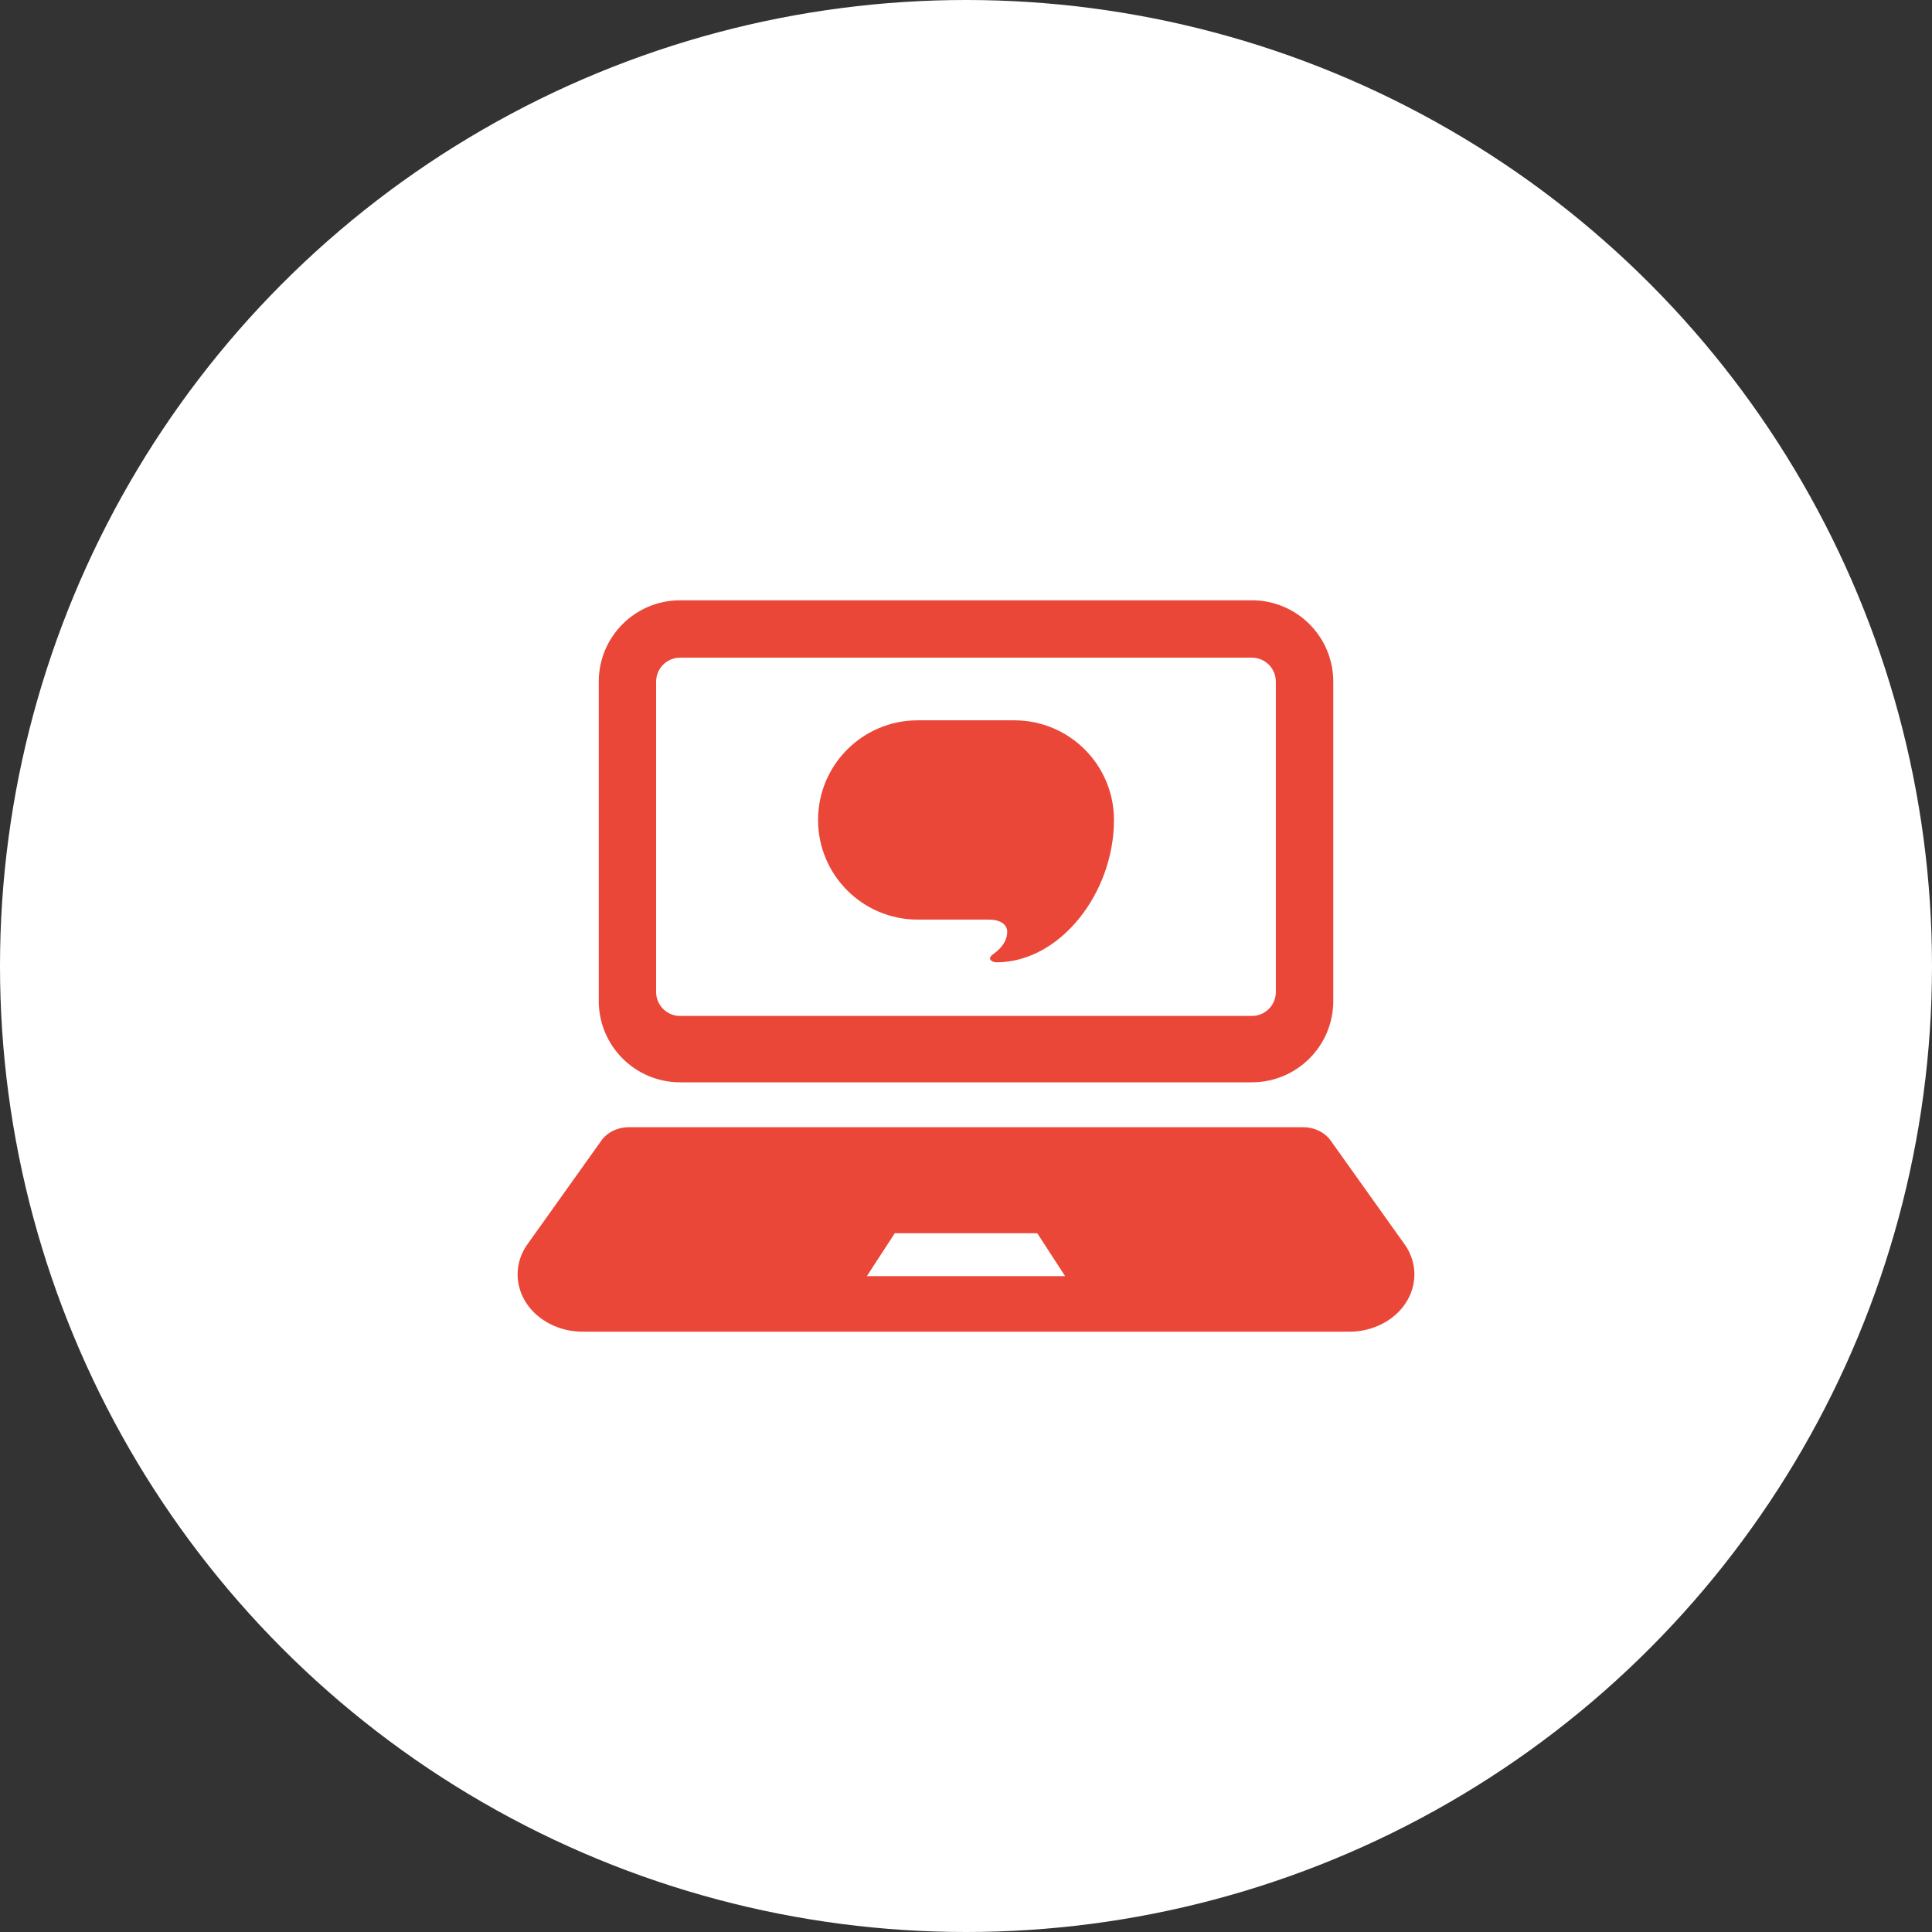 <svg width="184" height="184" viewBox="0 0 184 184" fill="none" xmlns="http://www.w3.org/2000/svg">
<rect x="0" y="0" width="184" height="184" fill="#333333" stroke="none"/>
<circle cx="92" cy="92" r="92" fill="white"/>
<path d="M64.769 103.077H119.231C123.508 103.077 126.978 99.608 126.978 95.334V64.916C126.978 60.639 123.508 57.172 119.231 57.172H64.769C60.491 57.172 57.025 60.639 57.025 64.916V95.334C57.025 99.608 60.491 103.077 64.769 103.077ZM62.488 64.916C62.488 63.66 63.51 62.635 64.769 62.635H119.231C120.487 62.635 121.509 63.66 121.509 64.916V94.476C121.509 95.735 120.487 96.757 119.231 96.757H64.769C63.51 96.757 62.488 95.735 62.488 94.476V64.916Z" fill="#EA4739"/>
<path d="M96.603 68.602H87.399C82.158 68.602 77.91 72.851 77.91 78.091C77.91 83.332 82.158 87.581 87.399 87.581H94.146C95.502 87.581 95.925 88.211 95.925 88.726C95.925 89.488 95.529 90.203 94.571 90.886C93.977 91.309 94.444 91.648 94.909 91.648C100.967 91.648 106.092 85.039 106.092 78.091C106.092 72.851 101.844 68.602 96.603 68.602Z" fill="#EA4739"/>
<path d="M133.888 118.672L126.803 108.729C126.248 107.881 125.224 107.355 124.111 107.355H59.887C58.776 107.355 57.749 107.881 57.2 108.729L50.112 118.672C49.015 120.359 49.023 122.431 50.133 124.112C51.241 125.793 53.285 126.828 55.492 126.828H128.508C130.718 126.828 132.759 125.793 133.867 124.112C134.977 122.431 134.985 120.359 133.888 118.672ZM93.755 121.539H90.244H82.558L85.217 117.45H90.245H93.756H98.786L101.439 121.539H93.755Z" fill="#EA4739"/>
</svg>
